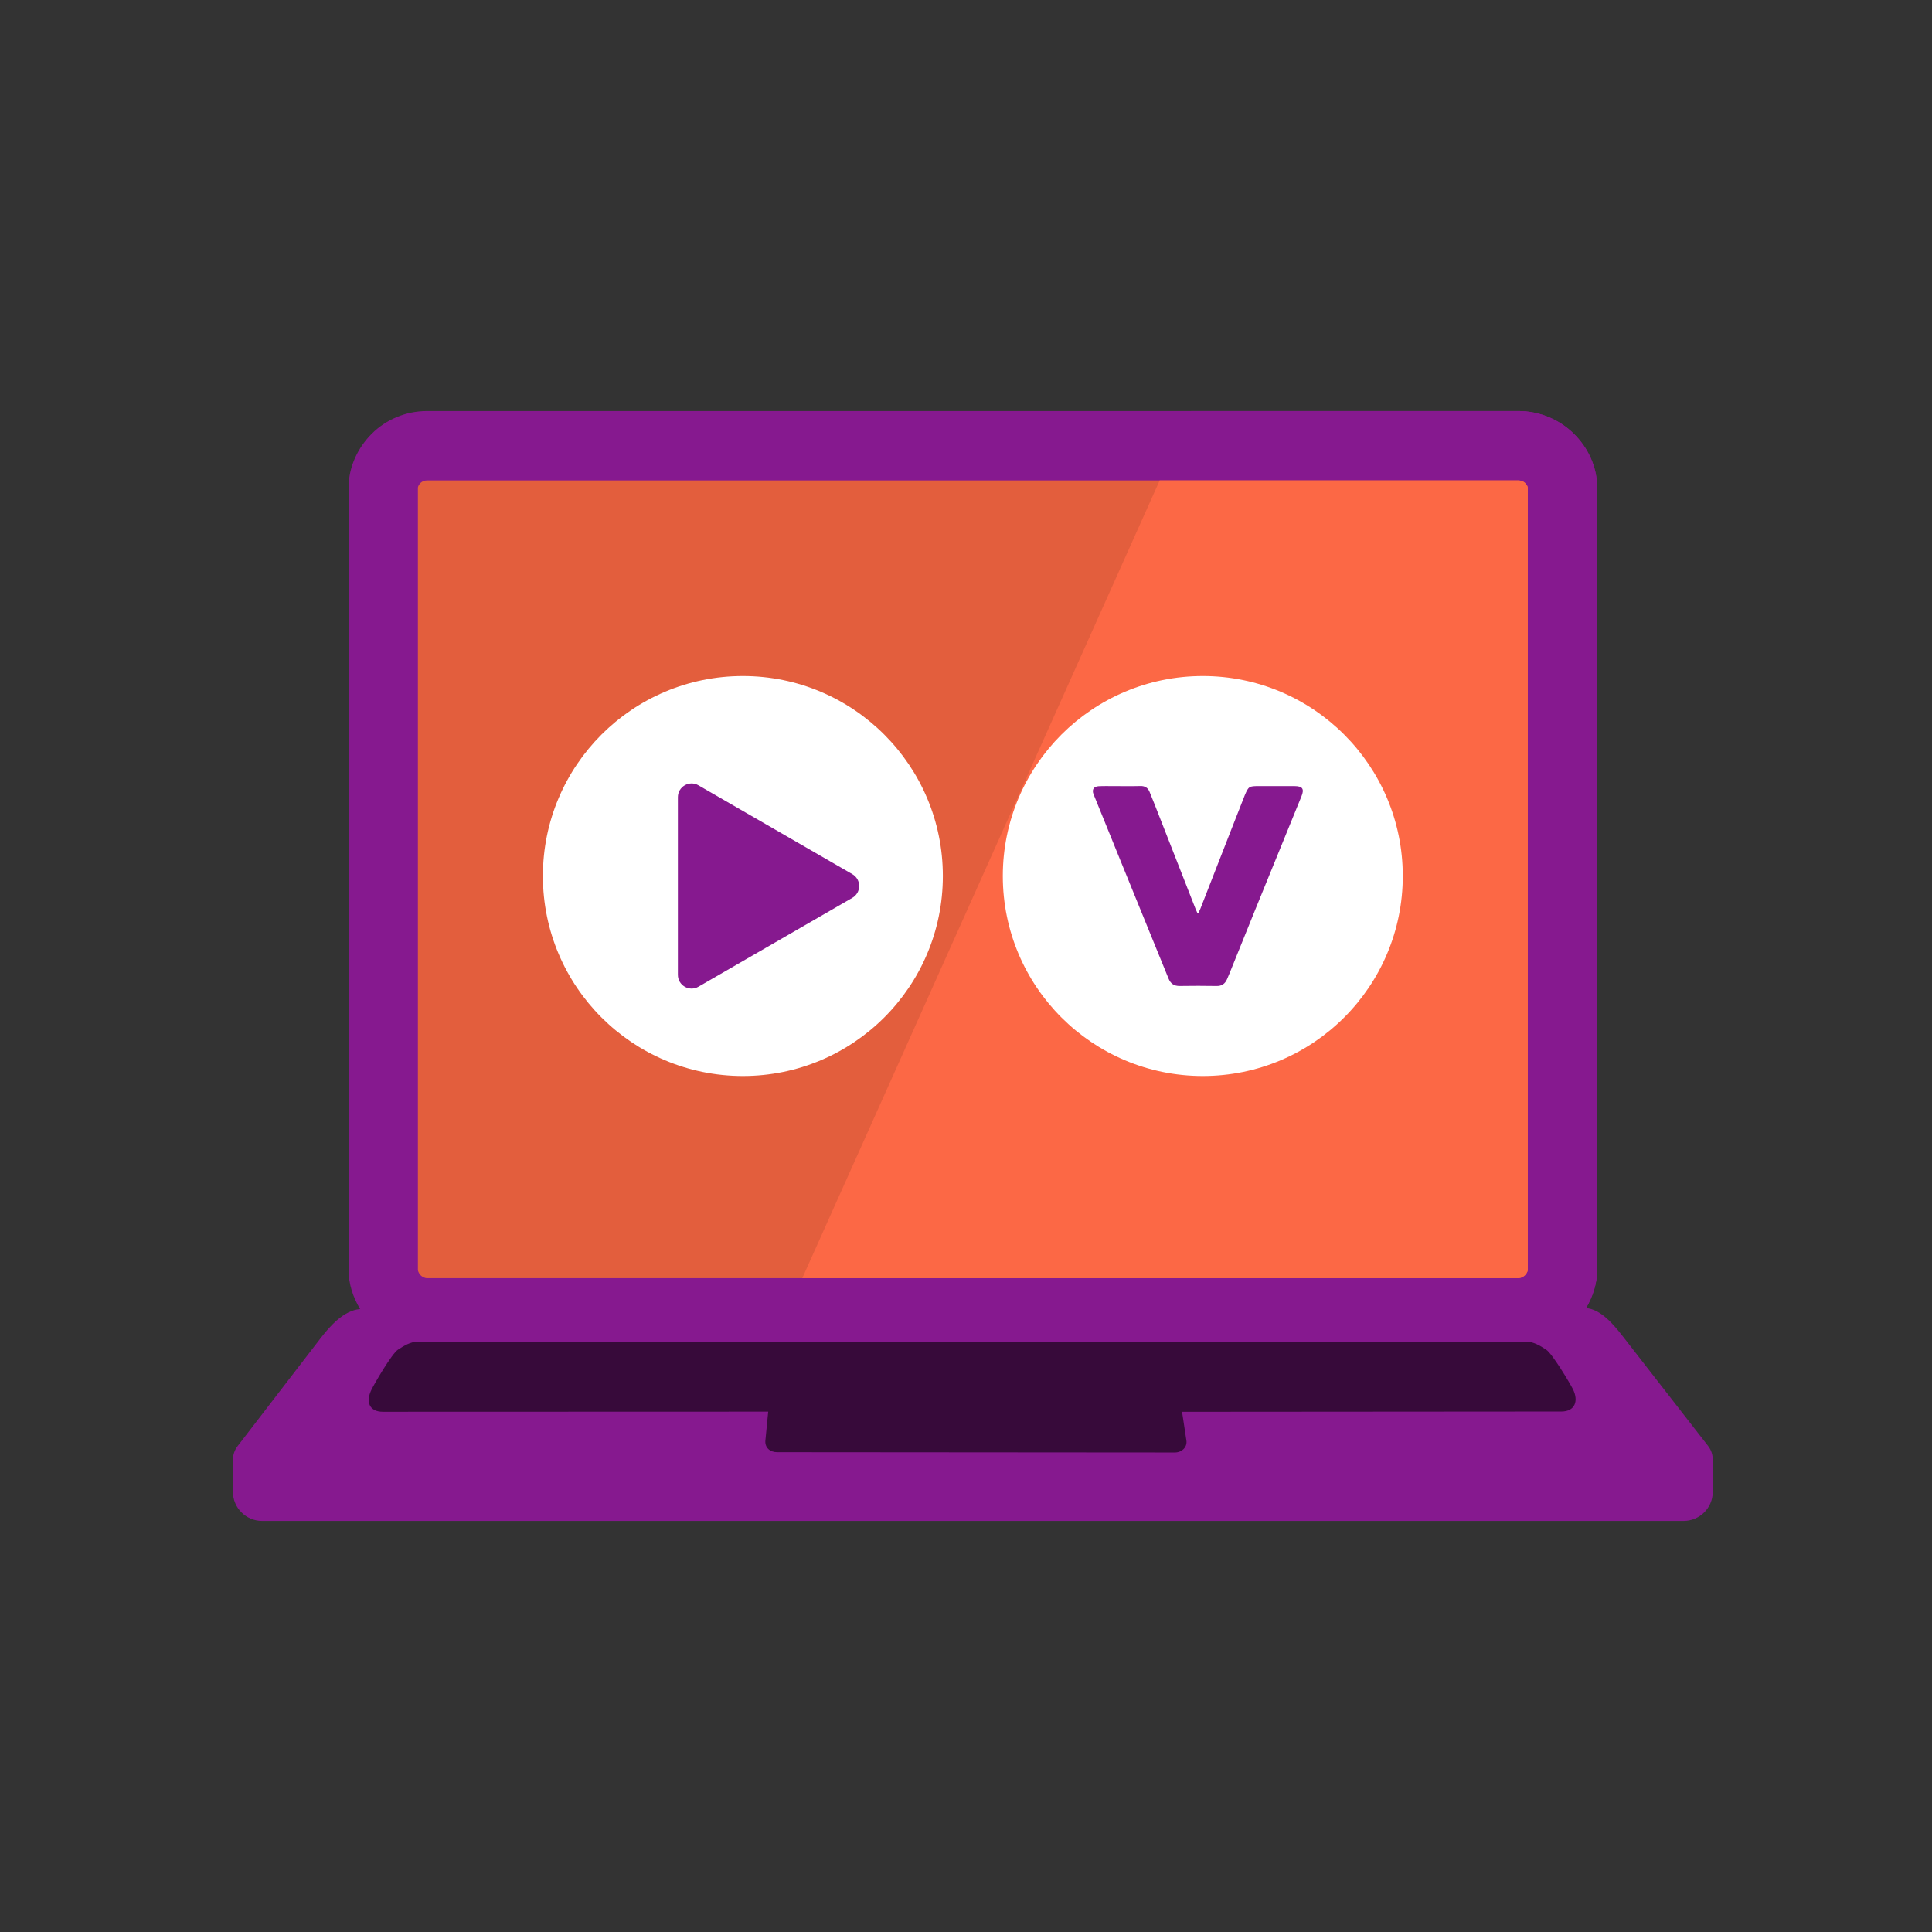 <?xml version="1.0" encoding="UTF-8"?>
<svg xmlns="http://www.w3.org/2000/svg" width="141" height="141" viewBox="0 0 141 141" fill="none">
  <rect x="0" y="0" width="141" height="141" fill="#333333" stroke="none"/>
  <path fill-rule="evenodd" clip-rule="evenodd" d="M23.381 97.686C24.059 96.807 25.084 95.632 26.281 95.537C25.773 94.695 25.438 93.713 25.438 92.67V35.608C25.438 34.07 26.116 32.667 27.141 31.646C28.159 30.631 29.605 30 31.148 30H110.832C112.374 30 113.83 30.63 114.849 31.646C115.874 32.666 116.563 34.069 116.563 35.608V92.67C116.563 93.685 116.234 94.641 115.751 95.467C116.829 95.551 117.744 96.655 118.362 97.436L124.655 105.524C124.897 105.834 125 106.172 125 106.566V108.88C125 110.047 124.042 111 122.873 111H19.127C17.957 111 17 110.046 17 108.88V106.559C17 106.17 17.114 105.836 17.351 105.527L23.381 97.686Z" fill="#86198F"></path>
  <path fill-rule="evenodd" clip-rule="evenodd" d="M86.921 30H110.833C113.919 30 116.564 32.531 116.564 35.608V92.67C116.564 93.685 116.235 94.641 115.752 95.467L57.555 95.468L86.921 30Z" fill="#86198F"></path>
  <path fill-rule="evenodd" clip-rule="evenodd" d="M110.832 35.063H31.148C31 35.063 30.804 35.135 30.709 35.231C30.619 35.32 30.5 35.462 30.5 35.608V92.67C30.5 92.816 30.619 92.99 30.709 93.081C30.805 93.176 31 93.282 31.148 93.282H110.832C110.98 93.282 111.185 93.176 111.281 93.081C111.371 92.991 111.5 92.816 111.5 92.67V35.608C111.5 35.461 111.371 35.32 111.281 35.23C111.186 35.135 110.98 35.063 110.832 35.063Z" fill="#E35E3D"></path>
  <path fill-rule="evenodd" clip-rule="evenodd" d="M58.551 93.282L84.635 35.063H110.832C110.981 35.063 111.187 35.135 111.282 35.231C111.372 35.32 111.501 35.462 111.501 35.608V92.67C111.501 92.816 111.372 92.991 111.282 93.081C111.186 93.176 110.981 93.282 110.832 93.282H58.551V93.282Z" fill="#FC6845"></path>
  <path fill-rule="evenodd" clip-rule="evenodd" d="M27.946 103.034C26.954 103.034 26.662 102.313 27.125 101.392C27.36 100.926 28.592 98.804 29.038 98.506C29.481 98.209 29.986 97.922 30.441 97.922H111.454C111.9 97.922 112.405 98.209 112.848 98.506C113.295 98.804 114.561 100.923 114.795 101.388C115.22 102.231 114.957 103.016 113.947 103.016L86.268 103.036L86.585 105.128C86.662 105.627 86.241 106.005 85.74 106.005L56.704 105.983C56.186 105.982 55.809 105.637 55.859 105.128L56.065 103.025L27.946 103.034Z" fill="#370A3A"></path>
  <path fill-rule="evenodd" clip-rule="evenodd" d="M18.262 108.469H123.736C123.736 109.313 123.34 110.157 122.337 110.157H19.66C18.657 110.157 18.262 109.313 18.262 108.469Z" fill="#86198F"></path>
  <circle cx="54.216" cy="63.933" r="14.595" fill="white"></circle>
  <circle cx="87.782" cy="63.933" r="14.595" fill="white"></circle>
  <path d="M62.203 63.797C62.87 64.181 62.87 65.144 62.203 65.528L50.973 72.012C50.307 72.397 49.473 71.916 49.473 71.146L49.473 58.179C49.473 57.409 50.307 56.928 50.973 57.313L62.203 63.797Z" fill="#86198F"></path>
  <path d="M87.469 66.624C87.518 66.514 87.572 66.406 87.616 66.295C88.357 64.399 89.096 62.502 89.837 60.606C90.159 59.784 90.483 58.964 90.805 58.142C90.822 58.1 90.837 58.058 90.855 58.016C91.119 57.399 91.163 57.37 91.856 57.37C92.732 57.37 93.607 57.368 94.483 57.371C95.067 57.373 95.202 57.579 94.983 58.117C93.851 60.893 92.717 63.669 91.587 66.446C90.965 67.976 90.35 69.509 89.731 71.04C89.672 71.187 89.61 71.333 89.545 71.477C89.401 71.794 89.176 71.966 88.795 71.96C87.897 71.944 86.998 71.945 86.099 71.959C85.682 71.965 85.431 71.787 85.282 71.417C84.881 70.42 84.47 69.427 84.064 68.432C83.339 66.651 82.613 64.87 81.888 63.089C81.193 61.38 80.499 59.672 79.807 57.963C79.673 57.633 79.818 57.397 80.182 57.379C80.55 57.36 80.919 57.371 81.288 57.37C81.933 57.37 82.579 57.383 83.224 57.365C83.562 57.356 83.773 57.495 83.895 57.786C84.027 58.099 84.151 58.414 84.275 58.73C84.998 60.573 85.72 62.416 86.442 64.259C86.71 64.943 86.977 65.628 87.246 66.312C87.287 66.415 87.335 66.515 87.38 66.616C87.409 66.619 87.439 66.621 87.469 66.624Z" fill="#86198F"></path>
</svg>
